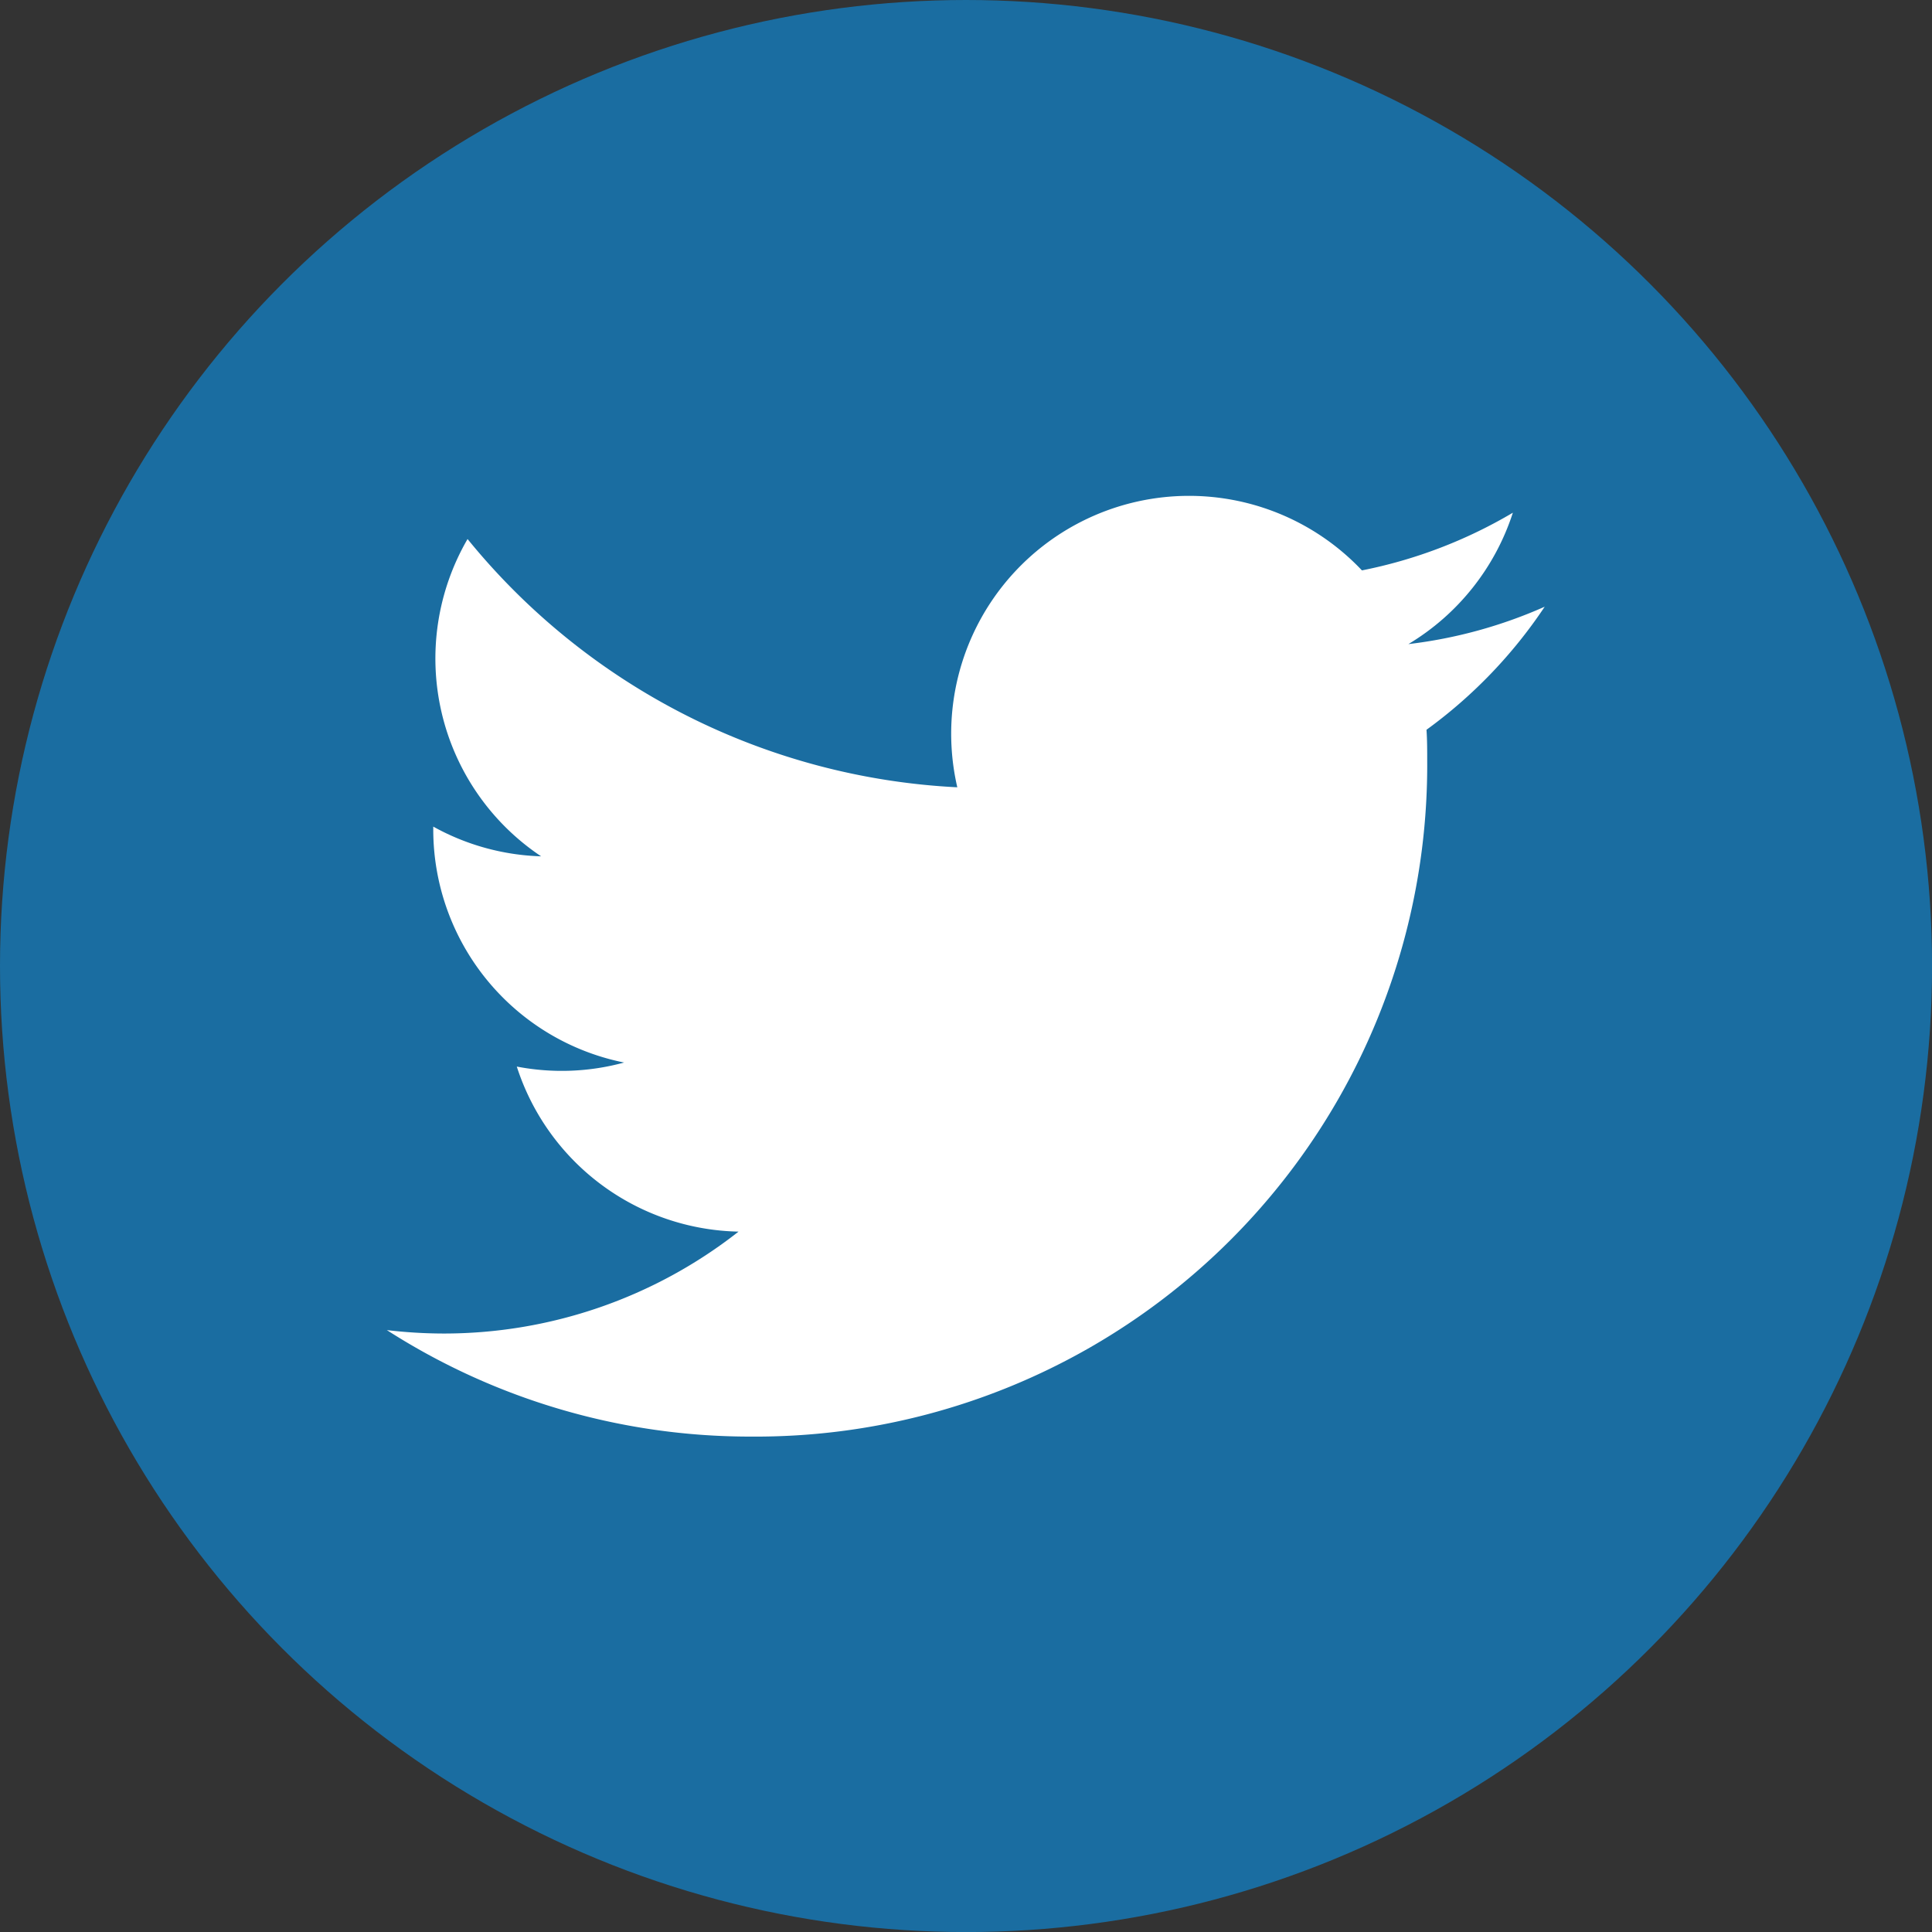 <svg xmlns="http://www.w3.org/2000/svg" width="35.433" height="35.433" viewBox="0 0 35.433 35.433">
  <rect x="0" y="0" width="35.433" height="35.433" fill="#333333" stroke="none"/>
  <g id="TW" transform="translate(-116.822 -725.839)">
    <circle id="Ellipse_3" data-name="Ellipse 3" cx="17.717" cy="17.717" r="17.717" transform="translate(116.822 725.839)" fill="#1a6da1"/>
    <g id="Logo">
      <path id="white_background" data-name="white background" d="M142.984,739.223c.013.188.013.375.013.563a12.315,12.315,0,0,1-12.4,12.4v0a12.332,12.332,0,0,1-6.68-1.953,8.969,8.969,0,0,0,1.037.063,8.752,8.752,0,0,0,5.413-1.869A4.365,4.365,0,0,1,126.3,745.4a4.348,4.348,0,0,0,1.968-.074,4.36,4.36,0,0,1-3.5-4.272v-.055a4.339,4.339,0,0,0,1.978.545,4.364,4.364,0,0,1-1.349-5.819,12.368,12.368,0,0,0,8.982,4.553A4.362,4.362,0,0,1,141.8,736.3a8.779,8.779,0,0,0,2.768-1.058,4.38,4.38,0,0,1-1.916,2.41,8.668,8.668,0,0,0,2.5-.686A8.857,8.857,0,0,1,142.984,739.223Z" fill="#fff"/>
    </g>
  </g>
</svg>

